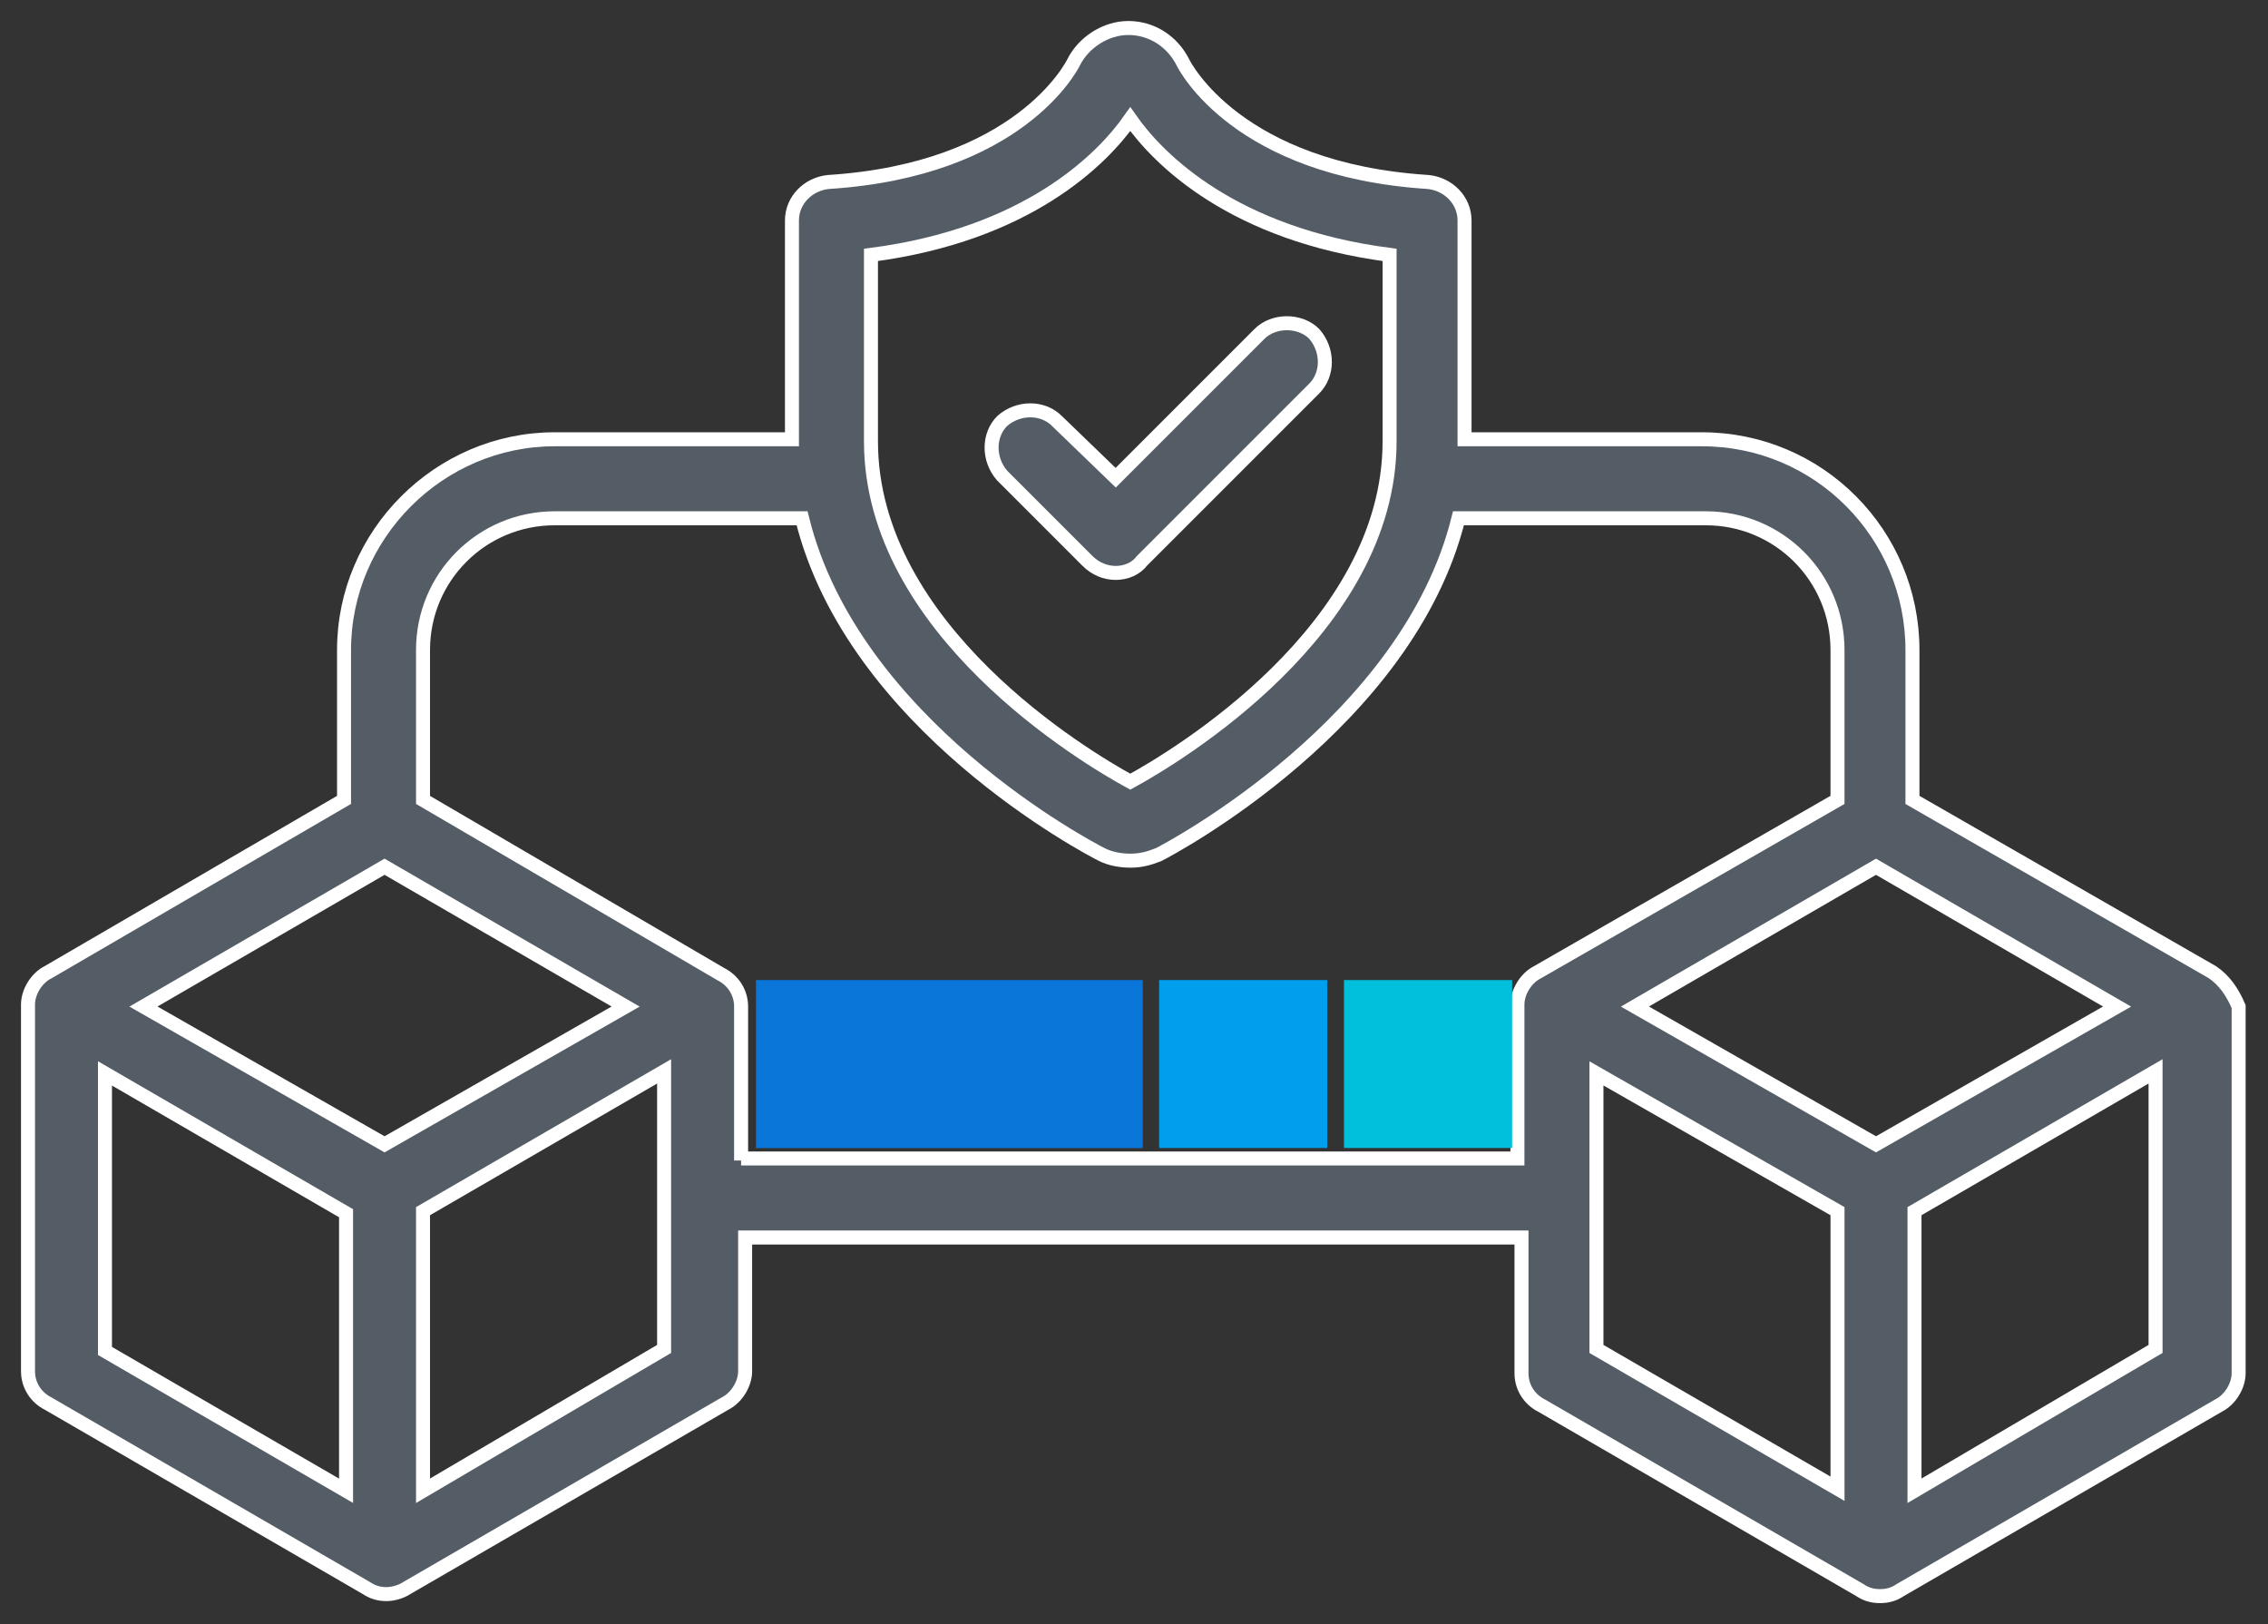 <svg width="81" height="58" viewBox="0 0 81 58" fill="none" xmlns="http://www.w3.org/2000/svg">
<rect x="0" y="0" width="81" height="58" fill="#333333" stroke="none"/>
<path d="M79.01 34.716L68.302 28.566V23.212C68.302 19.088 64.974 15.687 60.778 15.687H52.305V7.873C52.305 7.15 51.726 6.571 51.003 6.499C44.202 6.065 42.32 2.375 42.248 2.23C41.886 1.506 41.163 1 40.295 1C39.499 1 38.703 1.506 38.341 2.23C38.269 2.375 36.388 6.065 29.587 6.499C28.863 6.571 28.284 7.15 28.284 7.873V15.687H19.811C15.687 15.687 12.287 19.088 12.287 23.212V28.566L1.724 34.716C1.289 34.933 1 35.439 1 35.873V48.969C1 49.475 1.289 49.91 1.724 50.127L13.083 56.711C13.3 56.855 13.517 56.928 13.806 56.928C14.023 56.928 14.313 56.855 14.53 56.711L25.889 50.127C26.323 49.91 26.612 49.403 26.612 48.969V44.194H54.339V49.041C54.339 49.548 54.628 49.982 55.062 50.199L66.421 56.783C66.638 56.928 66.855 57 67.145 57C67.434 57 67.651 56.928 67.868 56.783L79.227 50.199C79.662 49.982 79.951 49.475 79.951 49.041V35.946C79.734 35.439 79.444 35.005 79.01 34.716ZM67 40.866L58.39 35.946L67 30.953L75.61 35.946L67 40.866ZM31.106 9.103C36.677 8.38 39.354 5.703 40.367 4.256C41.38 5.703 44.057 8.38 49.628 9.103V15.76C49.628 22.488 41.959 27.047 40.367 27.915C38.775 27.047 31.106 22.488 31.106 15.76V9.103ZM13.734 40.866L5.124 35.946L13.734 30.953L22.344 35.946L13.734 40.866ZM3.749 38.333L12.359 43.326V53.238L3.749 48.245V38.333ZM15.108 53.238V43.253L23.718 38.261V48.173L15.108 53.238ZM26.468 41.444V35.946C26.468 35.439 26.178 35.005 25.744 34.788L15.108 28.566V23.212C15.108 20.607 17.207 18.509 19.811 18.509H28.646C30.455 25.889 38.92 30.302 39.354 30.519C39.643 30.664 40.005 30.736 40.367 30.736C40.729 30.736 41.018 30.664 41.38 30.519C41.814 30.302 50.279 25.817 52.088 18.509H60.922C63.527 18.509 65.625 20.607 65.625 23.212V28.566L54.917 34.716C54.483 34.933 54.194 35.439 54.194 35.873V41.372H26.468V41.444ZM57.016 38.333L65.625 43.253V53.165L57.016 48.173V38.333ZM68.375 53.238V43.253L76.984 38.261V48.173L68.375 53.238Z" fill="#545D66" stroke="white" stroke-width="0.5"/>
<path d="M39.846 20.46C40.207 20.46 40.569 20.316 40.786 20.026L46.936 13.876C47.443 13.37 47.443 12.502 46.936 11.923C46.43 11.416 45.489 11.416 44.983 11.923L39.846 17.06L37.747 15.034C37.241 14.527 36.373 14.527 35.794 15.034C35.287 15.54 35.287 16.409 35.794 16.987L38.833 20.026C39.122 20.316 39.484 20.46 39.846 20.46Z" fill="#545D66" stroke="white" stroke-width="0.5"/>
<rect x="27" y="35" width="13.812" height="6" fill="#0B76DA"/>
<rect x="41.398" y="35" width="6.005" height="5.996" fill="#009FEE"/>
<rect x="48" y="35" width="6.005" height="5.996" fill="#00C0DC"/>
</svg>
